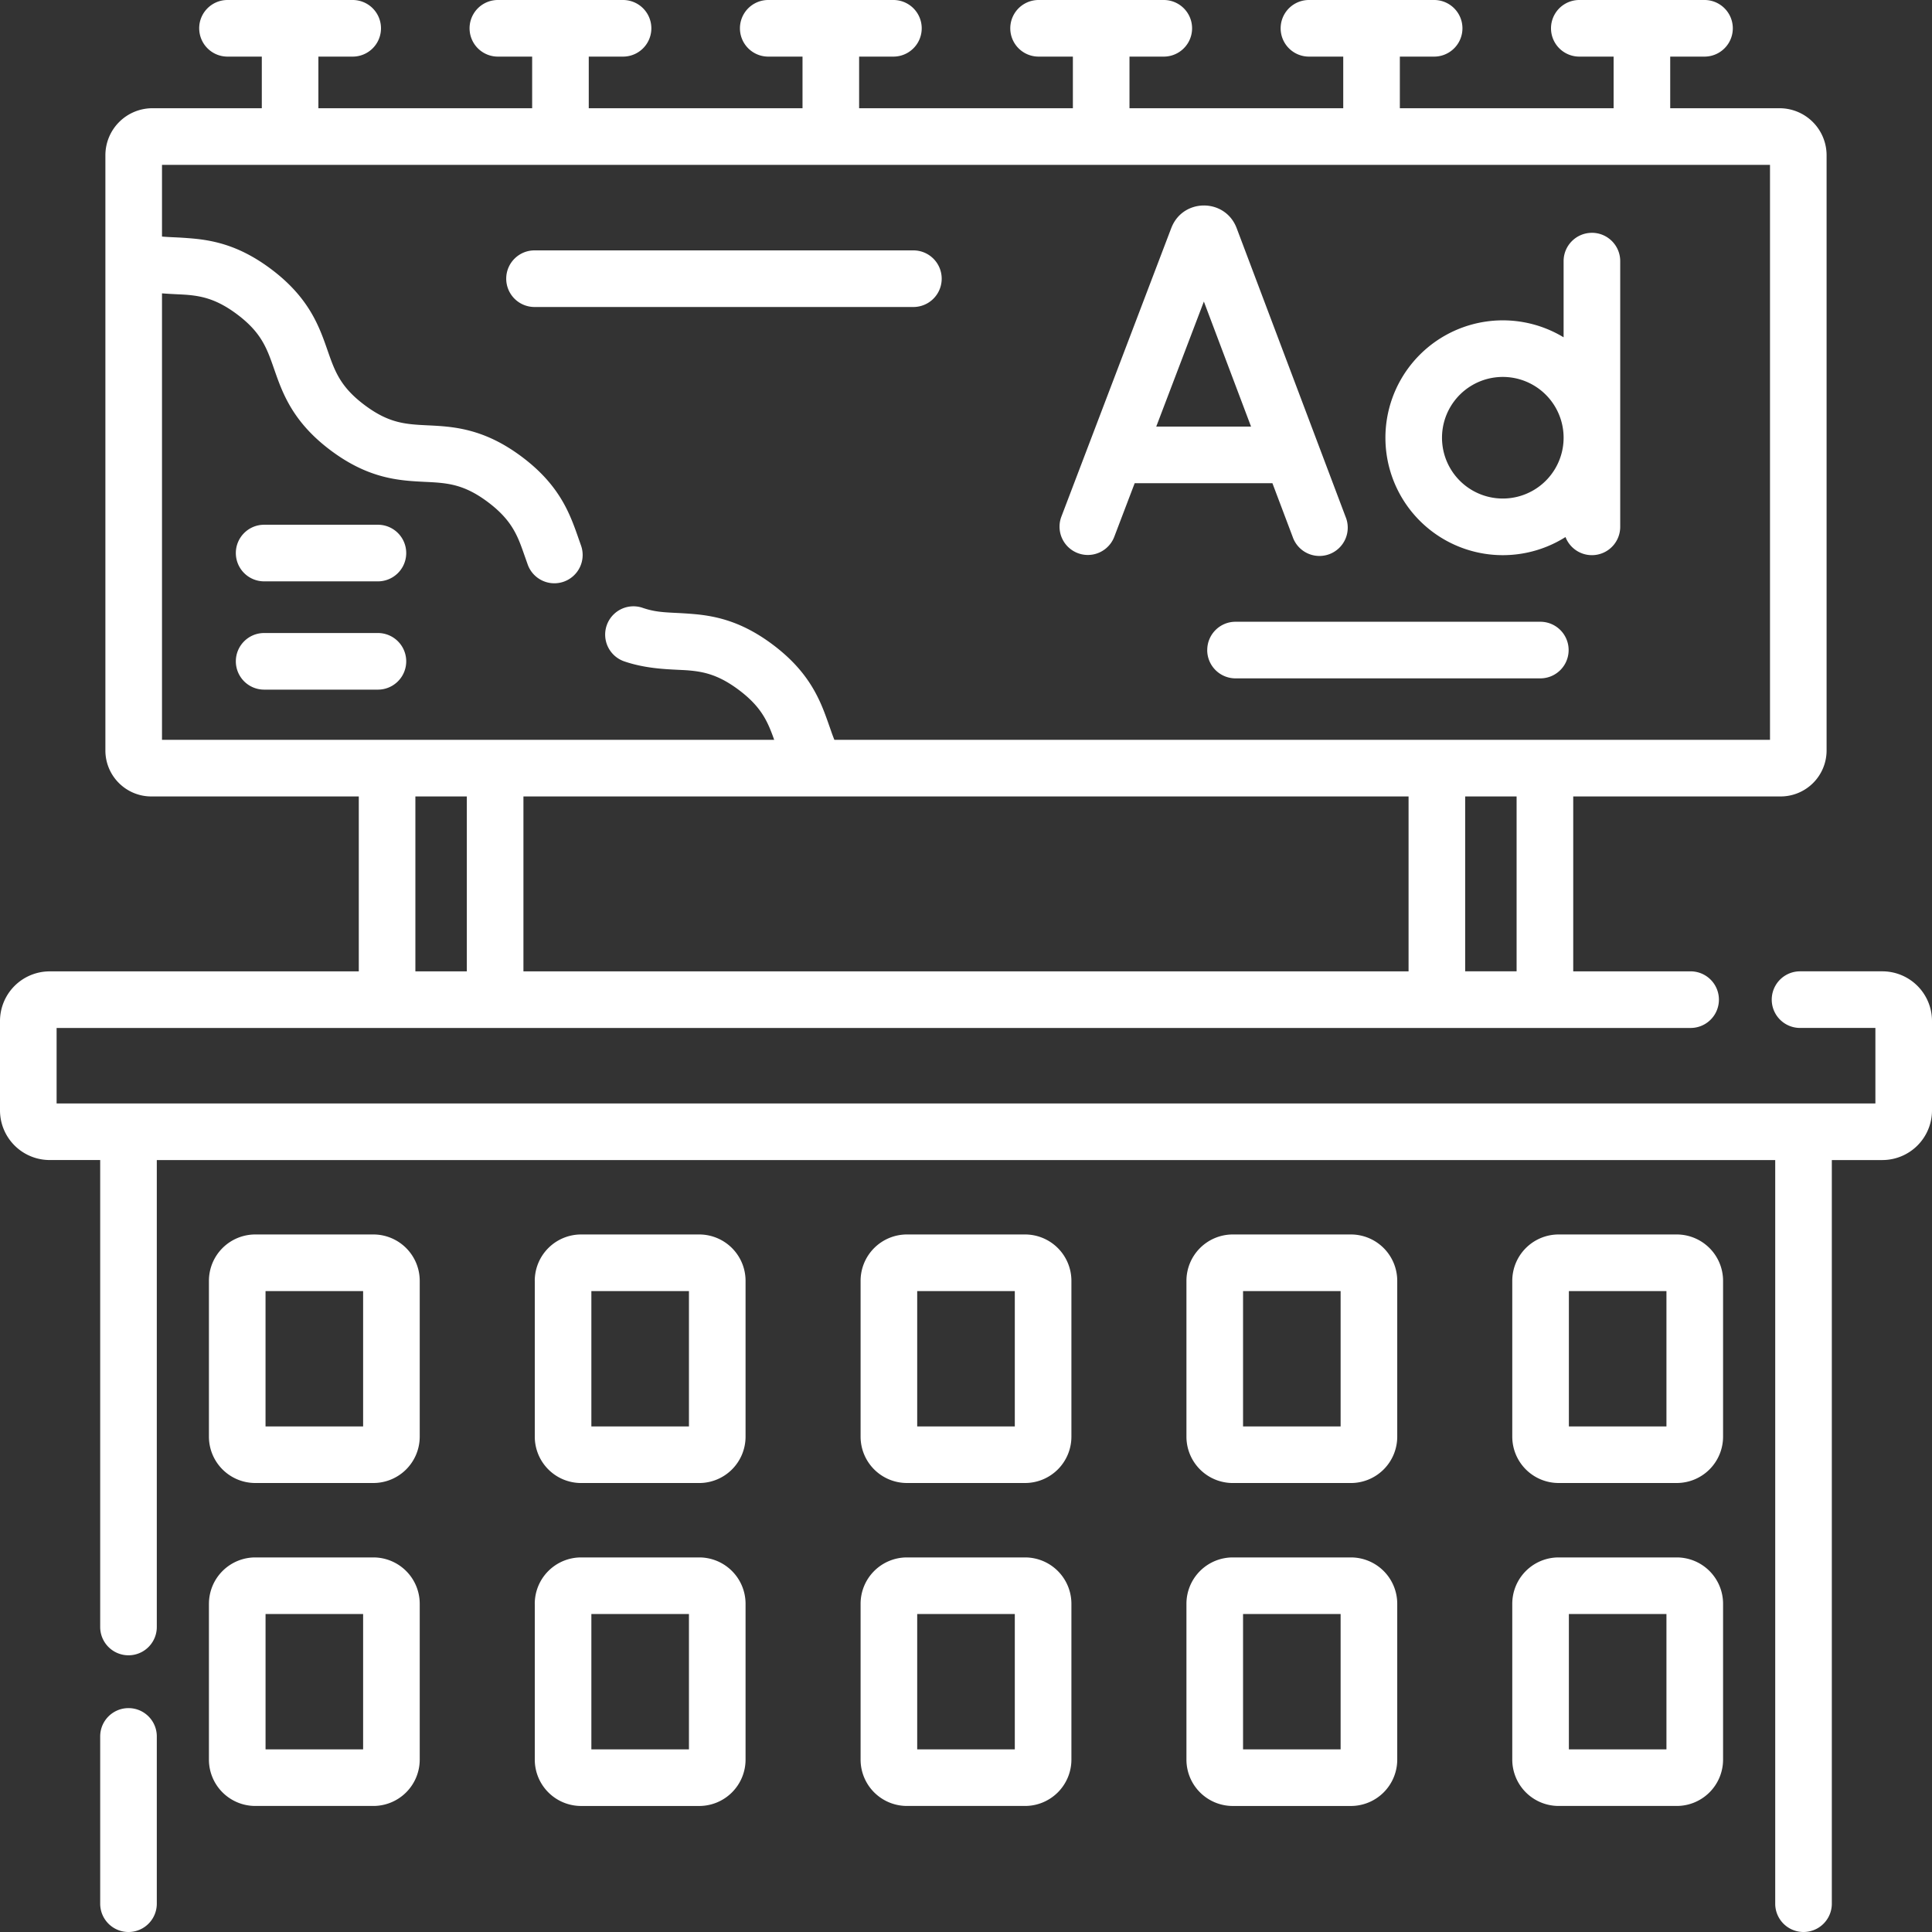 <svg xmlns="http://www.w3.org/2000/svg" width="100" height="100" fill="none" viewBox="0 0 100 100"><rect x="0" y="0" width="100" height="100" fill="#333333" stroke="none"/><g clip-path="url(#a)"><path fill="#fff" fill-rule="evenodd" d="M10.31 1.465c0-.81.657-1.465 1.466-1.465h6.479a1.465 1.465 0 0 1 0 2.93H16.48v2.672h11.064V2.93H25.77a1.465 1.465 0 0 1 0-2.93h6.479a1.465 1.465 0 1 1 0 2.93h-1.775v2.672h11.064V2.93h-1.774a1.465 1.465 0 0 1 0-2.93h6.479a1.465 1.465 0 0 1 0 2.93h-1.775v2.672h11.064V2.93h-1.775a1.465 1.465 0 0 1 0-2.93h6.48a1.465 1.465 0 1 1 0 2.93h-1.775v2.672h11.064V2.93h-1.775a1.465 1.465 0 0 1 0-2.93h6.48a1.465 1.465 0 0 1 0 2.93h-1.775v2.672H83.52V2.93h-1.775a1.465 1.465 0 0 1 0-2.93h6.48a1.465 1.465 0 1 1 0 2.93H86.45v2.672h5.66a2.435 2.435 0 0 1 2.434 2.435v30.807a2.38 2.38 0 0 1-2.38 2.38H81.43v9.053h6.076a1.465 1.465 0 1 1 0 2.93H2.93v3.907h94.14v-3.908H93.17a1.465 1.465 0 1 1 0-2.93h4.26a2.571 2.571 0 0 1 2.57 2.572v4.624a2.571 2.571 0 0 1-2.57 2.572h-2.615v38.491a1.465 1.465 0 0 1-2.93 0V60.044H8.116v24.169a1.465 1.465 0 0 1-2.93 0v-24.17H2.572A2.572 2.572 0 0 1 0 57.474v-4.625a2.572 2.572 0 0 1 2.571-2.571h16v-9.054H7.835a2.372 2.372 0 0 1-1.676-.69 2.372 2.372 0 0 1-.704-1.69V8.037a2.435 2.435 0 0 1 2.436-2.435h5.66V2.93h-1.775a1.465 1.465 0 0 1-1.465-1.465ZM21.5 41.223v9.054h2.663v-9.054H21.5Zm5.593 9.054v-9.054h45.814v9.054H27.093Zm51.406 0v-9.054h-2.662v9.053H78.5Zm-4.144-11.983H43.187a10.796 10.796 0 0 1-.126-.33l-.118-.338c-.11-.311-.237-.679-.378-1.017-.445-1.07-1.127-2.165-2.573-3.248-1.56-1.168-2.878-1.473-4.078-1.577a24.598 24.598 0 0 0-.947-.061c-.65-.033-1.11-.056-1.717-.266a1.465 1.465 0 0 0-.96 2.768c1.038.36 2.068.409 2.822.445.205.01.39.018.548.032.778.068 1.542.23 2.576 1.005.97.726 1.352 1.372 1.624 2.027.08.192.145.37.212.56H8.385v-23.11c.281.022.544.035.78.047.217.01.41.02.572.034.757.07 1.512.239 2.529 1 1.265.947 1.547 1.759 1.92 2.829l.002.005c.43 1.237.953 2.734 2.932 4.216 1.98 1.482 3.563 1.561 4.872 1.626h.005c1.132.056 1.99.098 3.254 1.045.741.555 1.126 1.055 1.38 1.515.22.4.35.772.522 1.264l.162.458a1.465 1.465 0 1 0 2.756-.995l-.114-.323c-.18-.519-.408-1.179-.76-1.818-.461-.836-1.126-1.65-2.19-2.446-1.98-1.482-3.563-1.562-4.87-1.626h-.006c-1.132-.056-1.99-.099-3.255-1.046-1.265-.946-1.547-1.758-1.92-2.828l-.002-.005c-.43-1.237-.953-2.734-2.933-4.216-1.53-1.145-2.827-1.462-4.015-1.572a22.153 22.153 0 0 0-1.026-.067c-.215-.01-.409-.02-.595-.036V8.532h83.23v29.762H74.355ZM62.312 15.608l-2.465 6.472h4.907l-2.442-6.472Zm3.548 9.402 1.048 2.776a1.465 1.465 0 1 0 2.74-1.034l-5.643-14.955a1.765 1.765 0 0 0-.016-.04c-.615-1.496-2.734-1.494-3.346.003l-.007.018-.007.015-5.695 14.955a1.465 1.465 0 0 0 2.738 1.043l1.059-2.781h7.129Zm16.537-12.96c.809 0 1.465.656 1.465 1.465V27.27a1.465 1.465 0 0 1-2.832.527 6.077 6.077 0 1 1-.098-10.338v-3.943c0-.809.656-1.465 1.465-1.465Zm-1.465 10.607a3.147 3.147 0 1 0-6.294 0 3.147 3.147 0 0 0 6.294 0Zm-54.73-8.233c0-.809.656-1.464 1.465-1.464h19.61a1.465 1.465 0 1 1 0 2.93h-19.61a1.465 1.465 0 0 1-1.465-1.466ZM12.207 28.626c0-.809.656-1.465 1.465-1.465h5.889a1.465 1.465 0 1 1 0 2.93h-5.89a1.465 1.465 0 0 1-1.464-1.465Zm50.28 5.02c0-.809.655-1.464 1.464-1.464h15.776a1.465 1.465 0 0 1 0 2.93H63.95a1.465 1.465 0 0 1-1.465-1.465Zm-50.28.584c0-.809.656-1.465 1.465-1.465h5.889a1.465 1.465 0 1 1 0 2.93h-5.89a1.465 1.465 0 0 1-1.464-1.465Zm1.537 32.596v7.005h5.051v-7.005h-5.05Zm-2.93-.53a2.4 2.4 0 0 1 2.4-2.4h6.112a2.4 2.4 0 0 1 2.399 2.4v8.066a2.4 2.4 0 0 1-2.4 2.398h-6.111a2.4 2.4 0 0 1-2.4-2.4v-8.064Zm19.795.53v7.005h5.051v-7.005h-5.05Zm-2.93-.53a2.4 2.4 0 0 1 2.4-2.4h6.112a2.4 2.4 0 0 1 2.399 2.4v8.065a2.4 2.4 0 0 1-2.4 2.4H30.08a2.4 2.4 0 0 1-2.4-2.4v-8.066Zm19.795.53v7.005h5.052v-7.005h-5.052Zm-2.93-.53a2.4 2.4 0 0 1 2.4-2.4h6.112a2.4 2.4 0 0 1 2.4 2.4v8.066a2.4 2.4 0 0 1-2.4 2.398h-6.112a2.4 2.4 0 0 1-2.4-2.4v-8.064Zm19.796.53v7.005h5.05v-7.005h-5.05Zm-2.93-.53a2.4 2.4 0 0 1 2.399-2.4h6.112a2.4 2.4 0 0 1 2.4 2.4v8.065a2.4 2.4 0 0 1-2.4 2.4H63.81a2.4 2.4 0 0 1-2.4-2.4v-8.066Zm19.795.53v7.005h5.05v-7.005h-5.05Zm-2.93-.53a2.4 2.4 0 0 1 2.4-2.4h6.111a2.4 2.4 0 0 1 2.4 2.4v8.066a2.4 2.4 0 0 1-2.4 2.398h-6.112a2.4 2.4 0 0 1-2.399-2.4v-8.064Zm-64.53 17.246v7.005h5.05v-7.005h-5.05Zm-2.93-.53a2.4 2.4 0 0 1 2.399-2.4h6.112a2.4 2.4 0 0 1 2.399 2.4v8.066a2.4 2.4 0 0 1-2.4 2.398h-6.111a2.4 2.4 0 0 1-2.4-2.399v-8.065Zm19.794.53v7.005h5.051v-7.005h-5.05Zm-2.93-.53a2.4 2.4 0 0 1 2.4-2.4h6.112a2.4 2.4 0 0 1 2.399 2.4v8.065a2.4 2.4 0 0 1-2.4 2.4H30.08a2.4 2.4 0 0 1-2.4-2.4v-8.065Zm19.795.53v7.005h5.052v-7.005h-5.052Zm-2.93-.53a2.4 2.4 0 0 1 2.4-2.4h6.112a2.4 2.4 0 0 1 2.4 2.4v8.066a2.4 2.4 0 0 1-2.4 2.398h-6.112a2.4 2.4 0 0 1-2.4-2.399v-8.065Zm19.796.53v7.005h5.05v-7.005h-5.05Zm-2.93-.53a2.4 2.4 0 0 1 2.399-2.4h6.112a2.4 2.4 0 0 1 2.4 2.4v8.065a2.4 2.4 0 0 1-2.4 2.4H63.81a2.4 2.4 0 0 1-2.4-2.4v-8.065Zm19.795.53v7.005h5.05v-7.005h-5.05Zm-2.93-.53a2.4 2.4 0 0 1 2.4-2.4h6.111a2.4 2.4 0 0 1 2.4 2.4v8.066a2.4 2.4 0 0 1-2.4 2.398h-6.112a2.4 2.4 0 0 1-2.399-2.399v-8.065Zm-71.624 5.4c.81 0 1.465.656 1.465 1.465v8.658a1.465 1.465 0 0 1-2.93 0v-8.658c0-.81.656-1.465 1.465-1.465Z" clip-rule="evenodd"/></g><defs><clipPath id="a"><path fill="#fff" d="M0 0h100v100H0z"/></clipPath></defs></svg>